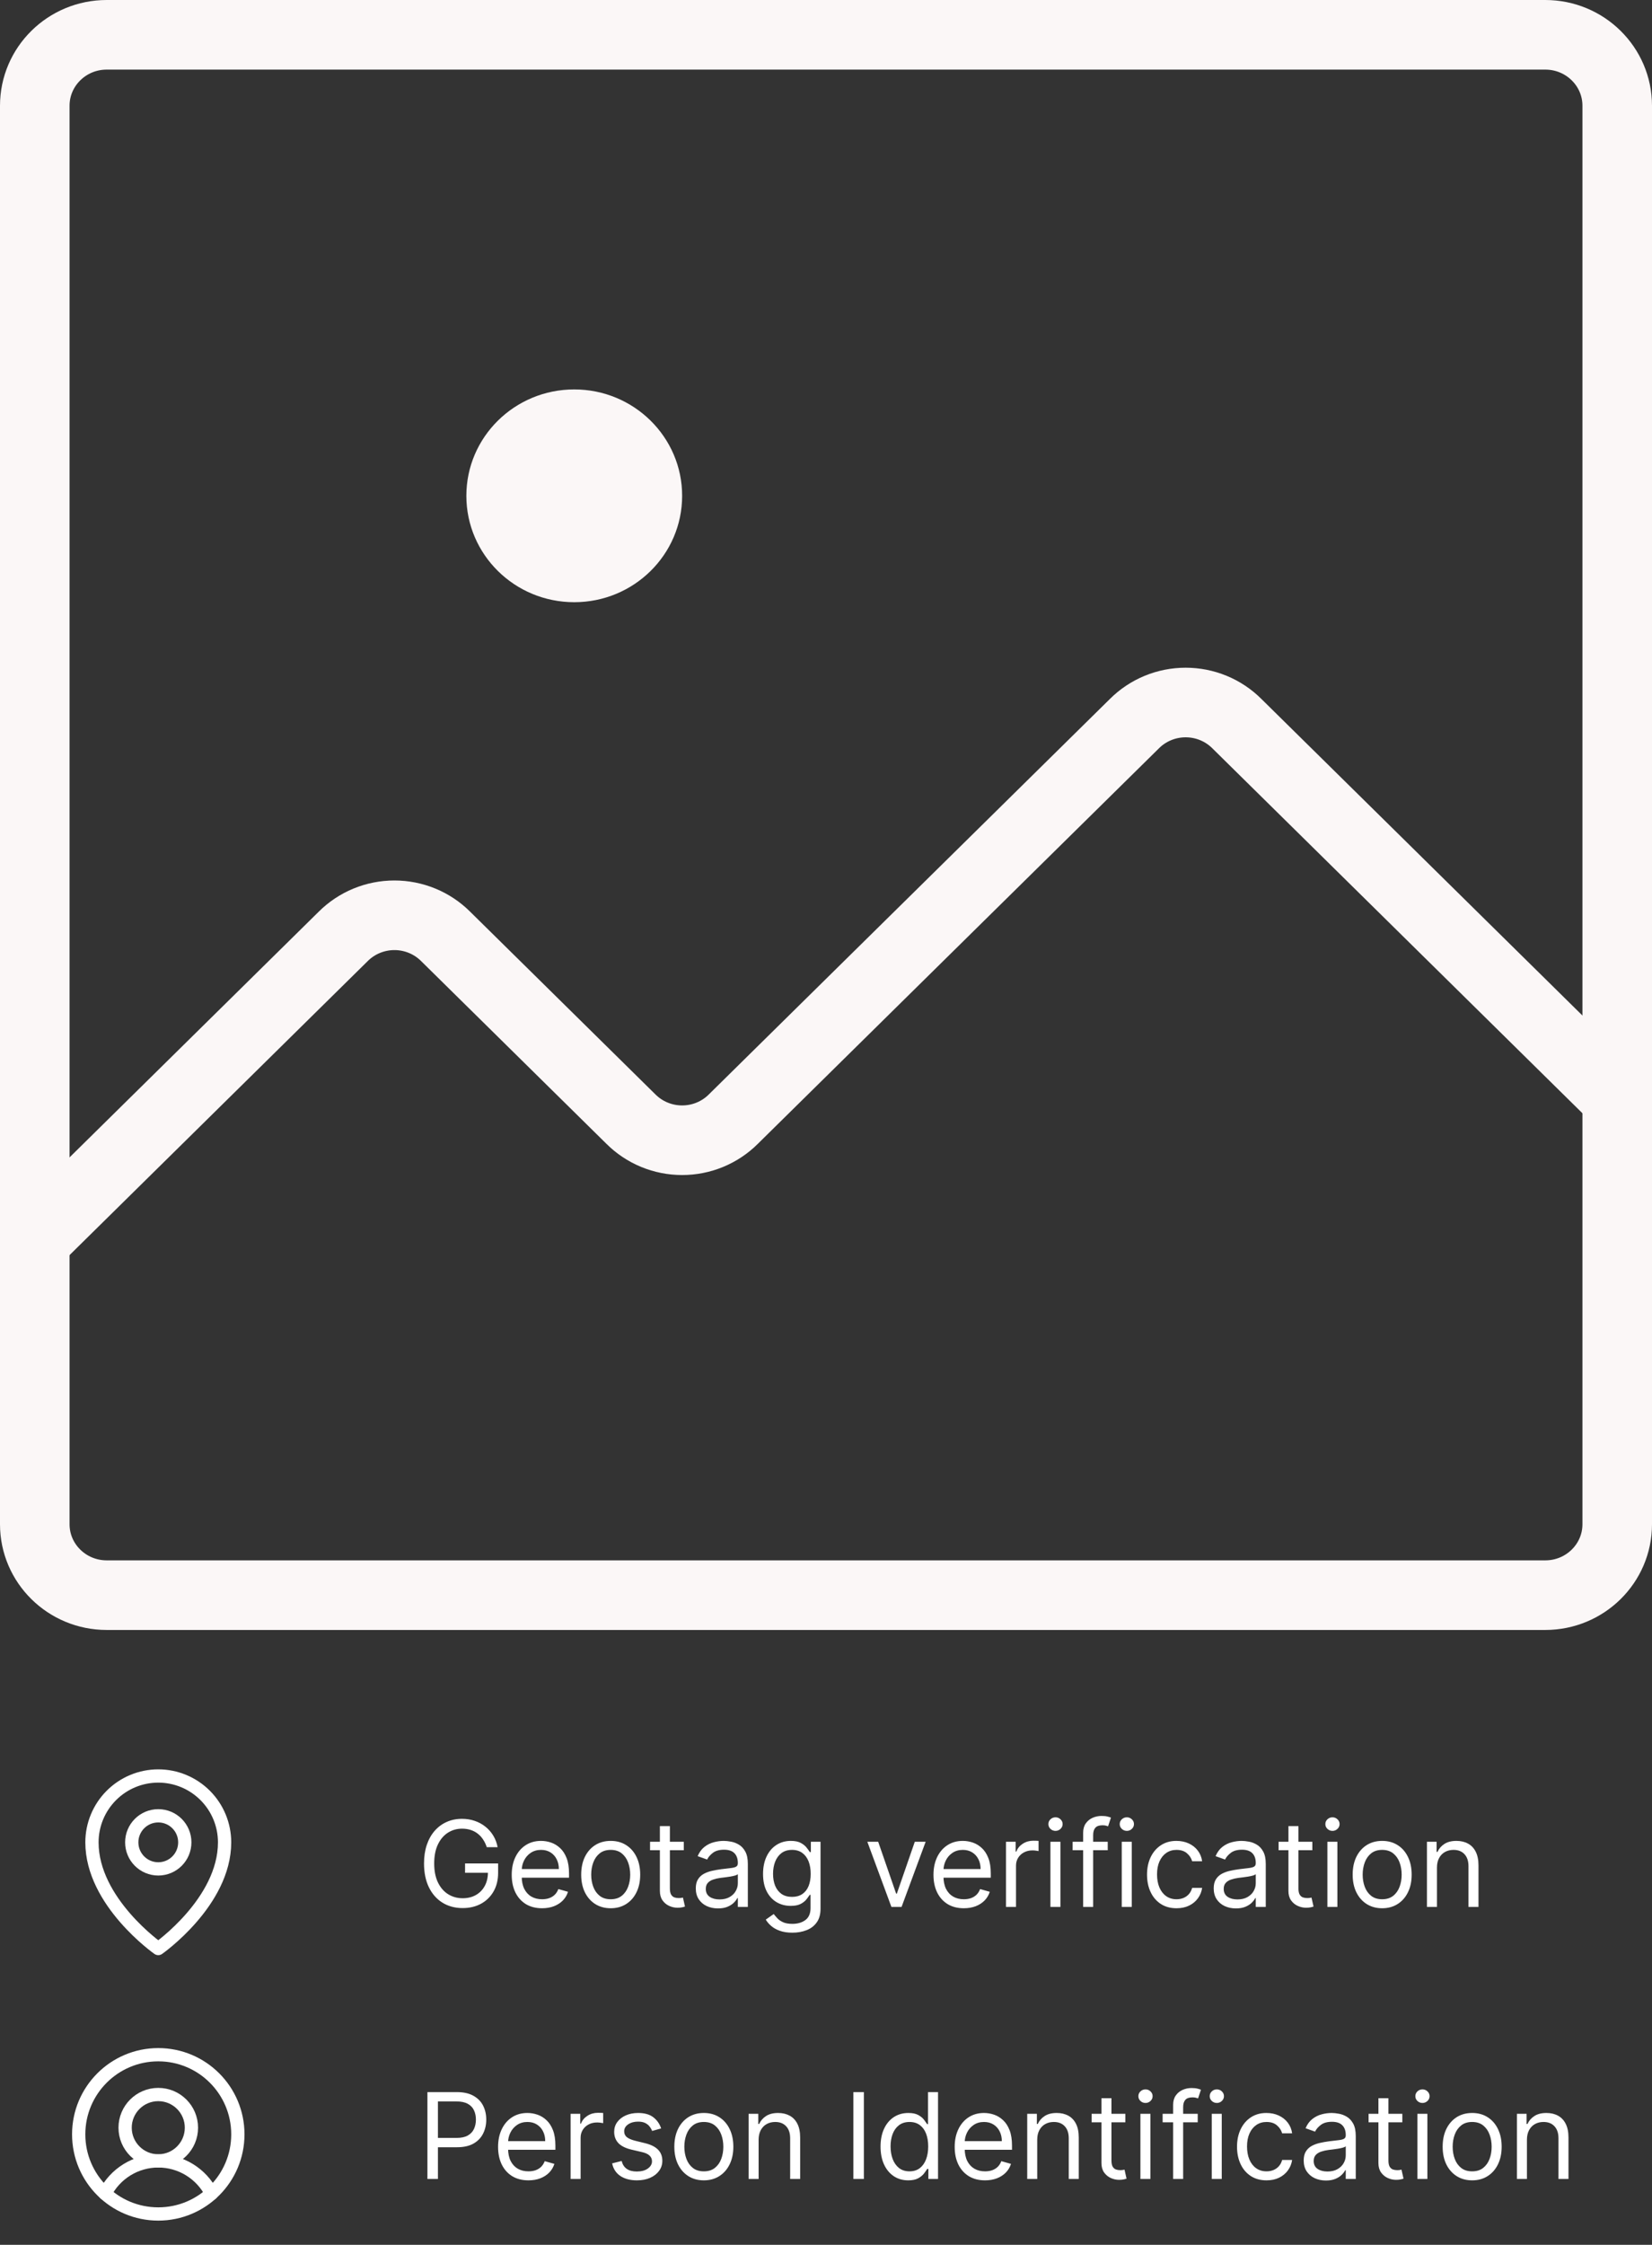 <svg width="285" height="387" viewBox="0 0 285 387" fill="none" xmlns="http://www.w3.org/2000/svg">
<rect x="0" y="0" width="285" height="387" fill="#333333" stroke="none"/>
<path d="M266.591 6H18.409C11.556 6 6 11.474 6 18.227V262.773C6 269.526 11.556 275 18.409 275H266.591C273.444 275 279 269.526 279 262.773V18.227C279 11.474 273.444 6 266.591 6Z" stroke="#FBF7F7" stroke-width="12" stroke-linecap="round" stroke-linejoin="round"/>
<path d="M279 189.409L213.387 124.757C212.232 123.602 210.856 122.685 209.338 122.058C207.82 121.432 206.191 121.11 204.545 121.11C202.9 121.11 201.271 121.432 199.753 122.058C198.235 122.685 196.859 123.602 195.704 124.757L126.523 192.924C125.369 194.08 123.992 194.997 122.474 195.623C120.957 196.25 119.327 196.572 117.682 196.572C116.036 196.572 114.407 196.25 112.889 195.623C111.371 194.997 109.995 194.08 108.84 192.924L76.887 161.439C75.732 160.284 74.356 159.366 72.838 158.74C71.32 158.114 69.691 157.791 68.046 157.791C66.4 157.791 64.771 158.114 63.253 158.74C61.735 159.366 60.359 160.284 59.204 161.439L6 213.864" stroke="#FBF7F7" stroke-width="12" stroke-linecap="round" stroke-linejoin="round"/>
<path d="M99.068 103.818C109.348 103.818 117.682 95.607 117.682 85.477C117.682 75.348 109.348 67.136 99.068 67.136C88.788 67.136 80.455 75.348 80.455 85.477C80.455 95.607 88.788 103.818 99.068 103.818Z" fill="#FBF7F7"/>
<path d="M27.305 322.191C29.832 322.191 31.881 320.142 31.881 317.614C31.881 315.087 29.832 313.038 27.305 313.038C24.778 313.038 22.729 315.087 22.729 317.614C22.729 320.142 24.778 322.191 27.305 322.191Z" stroke="white" stroke-width="2.288" stroke-linecap="round" stroke-linejoin="round"/>
<path d="M38.746 317.614C38.746 327.911 27.305 335.919 27.305 335.919C27.305 335.919 15.864 327.911 15.864 317.614C15.864 314.58 17.07 311.67 19.215 309.525C21.361 307.379 24.271 306.174 27.305 306.174C30.339 306.174 33.249 307.379 35.395 309.525C37.541 311.67 38.746 314.58 38.746 317.614V317.614Z" stroke="white" stroke-width="2.288" stroke-linecap="round" stroke-linejoin="round"/>
<path d="M83.975 318.445C83.815 317.953 83.603 317.511 83.339 317.121C83.081 316.726 82.771 316.39 82.411 316.112C82.055 315.834 81.65 315.622 81.197 315.476C80.743 315.33 80.246 315.256 79.705 315.256C78.817 315.256 78.011 315.486 77.284 315.944C76.558 316.402 75.98 317.077 75.551 317.97C75.122 318.862 74.907 319.956 74.907 321.253C74.907 322.55 75.124 323.644 75.558 324.537C75.992 325.429 76.58 326.104 77.321 326.562C78.062 327.021 78.895 327.25 79.822 327.25C80.68 327.25 81.436 327.067 82.089 326.701C82.747 326.331 83.259 325.809 83.624 325.136C83.995 324.459 84.18 323.661 84.18 322.745L84.736 322.862H80.231V321.253H85.935V322.862C85.935 324.095 85.672 325.168 85.146 326.08C84.624 326.991 83.902 327.698 82.981 328.2C82.064 328.698 81.011 328.946 79.822 328.946C78.496 328.946 77.331 328.634 76.326 328.01C75.327 327.386 74.547 326.499 73.986 325.348C73.43 324.198 73.152 322.833 73.152 321.253C73.152 320.068 73.311 319.003 73.628 318.057C73.95 317.107 74.403 316.297 74.988 315.629C75.573 314.962 76.265 314.45 77.065 314.094C77.864 313.738 78.744 313.56 79.705 313.56C80.495 313.56 81.231 313.679 81.913 313.918C82.601 314.152 83.213 314.486 83.749 314.92C84.29 315.349 84.741 315.863 85.102 316.463C85.463 317.058 85.711 317.718 85.848 318.445H83.975ZM93.517 328.976C92.435 328.976 91.501 328.737 90.716 328.259C89.936 327.776 89.334 327.103 88.91 326.24C88.491 325.373 88.281 324.364 88.281 323.213C88.281 322.062 88.491 321.048 88.91 320.171C89.334 319.288 89.924 318.601 90.68 318.109C91.44 317.611 92.328 317.363 93.342 317.363C93.927 317.363 94.504 317.46 95.075 317.655C95.645 317.85 96.164 318.167 96.632 318.606C97.1 319.04 97.473 319.615 97.751 320.332C98.029 321.048 98.168 321.931 98.168 322.979V323.71H89.51V322.218H96.413C96.413 321.585 96.286 321.019 96.033 320.522C95.784 320.024 95.428 319.632 94.965 319.344C94.507 319.057 93.966 318.913 93.342 318.913C92.654 318.913 92.059 319.084 91.557 319.425C91.06 319.761 90.677 320.2 90.409 320.741C90.141 321.282 90.007 321.862 90.007 322.482V323.476C90.007 324.325 90.153 325.044 90.446 325.634C90.743 326.219 91.155 326.665 91.681 326.972C92.208 327.274 92.82 327.425 93.517 327.425C93.971 327.425 94.38 327.362 94.746 327.235C95.116 327.103 95.436 326.908 95.704 326.65C95.972 326.387 96.179 326.06 96.325 325.67L97.993 326.138C97.817 326.704 97.522 327.201 97.108 327.63C96.693 328.054 96.181 328.386 95.572 328.625C94.963 328.859 94.278 328.976 93.517 328.976ZM105.357 328.976C104.343 328.976 103.453 328.734 102.688 328.252C101.927 327.769 101.332 327.094 100.903 326.226C100.479 325.358 100.267 324.344 100.267 323.184C100.267 322.014 100.479 320.992 100.903 320.12C101.332 319.247 101.927 318.569 102.688 318.087C103.453 317.604 104.343 317.363 105.357 317.363C106.371 317.363 107.258 317.604 108.019 318.087C108.784 318.569 109.379 319.247 109.803 320.12C110.232 320.992 110.447 322.014 110.447 323.184C110.447 324.344 110.232 325.358 109.803 326.226C109.379 327.094 108.784 327.769 108.019 328.252C107.258 328.734 106.371 328.976 105.357 328.976ZM105.357 327.425C106.127 327.425 106.761 327.228 107.258 326.833C107.755 326.438 108.123 325.919 108.362 325.275C108.601 324.632 108.721 323.934 108.721 323.184C108.721 322.433 108.601 321.733 108.362 321.085C108.123 320.436 107.755 319.912 107.258 319.513C106.761 319.113 106.127 318.913 105.357 318.913C104.586 318.913 103.953 319.113 103.455 319.513C102.958 319.912 102.59 320.436 102.351 321.085C102.112 321.733 101.993 322.433 101.993 323.184C101.993 323.934 102.112 324.632 102.351 325.275C102.59 325.919 102.958 326.438 103.455 326.833C103.953 327.228 104.586 327.425 105.357 327.425ZM117.966 317.509V318.971H112.145V317.509H117.966ZM113.842 314.818H115.567V325.524C115.567 326.011 115.638 326.377 115.779 326.621C115.926 326.86 116.111 327.021 116.335 327.103C116.564 327.181 116.806 327.22 117.059 327.22C117.249 327.22 117.405 327.211 117.527 327.191C117.649 327.167 117.747 327.147 117.82 327.133L118.171 328.683C118.054 328.727 117.89 328.771 117.681 328.815C117.471 328.863 117.206 328.888 116.884 328.888C116.396 328.888 115.918 328.783 115.45 328.573C114.987 328.364 114.602 328.044 114.295 327.615C113.993 327.186 113.842 326.645 113.842 325.992V314.818ZM123.868 329.005C123.156 329.005 122.51 328.871 121.93 328.603C121.35 328.33 120.889 327.937 120.548 327.425C120.206 326.908 120.036 326.284 120.036 325.553C120.036 324.91 120.162 324.388 120.416 323.988C120.669 323.583 121.008 323.267 121.432 323.037C121.857 322.808 122.325 322.638 122.836 322.526C123.353 322.409 123.872 322.316 124.394 322.248C125.077 322.16 125.63 322.094 126.054 322.05C126.483 322.001 126.795 321.921 126.99 321.809C127.19 321.697 127.29 321.502 127.29 321.224V321.165C127.29 320.444 127.093 319.883 126.698 319.483C126.308 319.084 125.715 318.884 124.921 318.884C124.097 318.884 123.451 319.064 122.983 319.425C122.515 319.786 122.186 320.171 121.995 320.58L120.357 319.995C120.65 319.313 121.04 318.781 121.527 318.401C122.02 318.016 122.556 317.748 123.136 317.597C123.721 317.441 124.297 317.363 124.862 317.363C125.223 317.363 125.637 317.406 126.105 317.494C126.578 317.577 127.034 317.75 127.473 318.013C127.917 318.277 128.285 318.674 128.577 319.205C128.87 319.737 129.016 320.449 129.016 321.341V328.742H127.29V327.22H127.202C127.085 327.464 126.89 327.725 126.617 328.003C126.344 328.281 125.981 328.517 125.528 328.712C125.074 328.907 124.521 329.005 123.868 329.005ZM124.131 327.454C124.813 327.454 125.389 327.32 125.857 327.052C126.33 326.784 126.686 326.438 126.924 326.014C127.168 325.59 127.29 325.144 127.29 324.676V323.096C127.217 323.184 127.056 323.264 126.807 323.337C126.564 323.406 126.281 323.466 125.959 323.52C125.642 323.569 125.333 323.613 125.03 323.652C124.733 323.686 124.492 323.715 124.306 323.739C123.858 323.798 123.439 323.893 123.049 324.025C122.663 324.151 122.351 324.344 122.112 324.602C121.878 324.856 121.761 325.202 121.761 325.641C121.761 326.24 121.983 326.694 122.427 327.001C122.875 327.303 123.443 327.454 124.131 327.454ZM136.7 333.188C135.866 333.188 135.15 333.081 134.55 332.866C133.95 332.656 133.451 332.378 133.051 332.032C132.656 331.691 132.341 331.325 132.107 330.935L133.482 329.97C133.638 330.175 133.836 330.409 134.075 330.672C134.314 330.94 134.64 331.172 135.055 331.367C135.474 331.567 136.022 331.667 136.7 331.667C137.607 331.667 138.355 331.447 138.945 331.009C139.535 330.57 139.83 329.882 139.83 328.946V326.665H139.684C139.557 326.869 139.376 327.123 139.142 327.425C138.913 327.723 138.582 327.988 138.148 328.222C137.719 328.451 137.139 328.566 136.407 328.566C135.501 328.566 134.686 328.351 133.965 327.922C133.248 327.493 132.68 326.869 132.261 326.05C131.847 325.231 131.639 324.237 131.639 323.067C131.639 321.916 131.842 320.914 132.246 320.061C132.651 319.203 133.214 318.54 133.936 318.072C134.657 317.599 135.491 317.363 136.437 317.363C137.168 317.363 137.748 317.484 138.177 317.728C138.611 317.967 138.943 318.24 139.172 318.547C139.406 318.85 139.586 319.098 139.713 319.293H139.888V317.509H141.556V329.063C141.556 330.029 141.336 330.814 140.898 331.418C140.464 332.027 139.879 332.474 139.142 332.756C138.411 333.044 137.597 333.188 136.7 333.188ZM136.641 327.016C137.334 327.016 137.919 326.857 138.397 326.54C138.874 326.223 139.238 325.768 139.486 325.173C139.735 324.578 139.859 323.866 139.859 323.037C139.859 322.228 139.737 321.514 139.494 320.895C139.25 320.276 138.889 319.79 138.411 319.439C137.933 319.088 137.343 318.913 136.641 318.913C135.91 318.913 135.301 319.098 134.813 319.469C134.331 319.839 133.967 320.337 133.724 320.961C133.485 321.585 133.365 322.277 133.365 323.037C133.365 323.817 133.487 324.507 133.731 325.107C133.98 325.702 134.345 326.17 134.828 326.511C135.315 326.847 135.92 327.016 136.641 327.016ZM159.692 317.509L155.538 328.742H153.783L149.629 317.509H151.501L154.602 326.46H154.719L157.82 317.509H159.692ZM166.277 328.976C165.195 328.976 164.261 328.737 163.476 328.259C162.696 327.776 162.094 327.103 161.67 326.24C161.251 325.373 161.041 324.364 161.041 323.213C161.041 322.062 161.251 321.048 161.67 320.171C162.094 319.288 162.684 318.601 163.44 318.109C164.2 317.611 165.088 317.363 166.102 317.363C166.687 317.363 167.264 317.46 167.835 317.655C168.405 317.85 168.924 318.167 169.392 318.606C169.86 319.04 170.233 319.615 170.511 320.332C170.789 321.048 170.928 321.931 170.928 322.979V323.71H162.27V322.218H169.173C169.173 321.585 169.046 321.019 168.793 320.522C168.544 320.024 168.188 319.632 167.725 319.344C167.267 319.057 166.726 318.913 166.102 318.913C165.414 318.913 164.819 319.084 164.317 319.425C163.82 319.761 163.437 320.2 163.169 320.741C162.901 321.282 162.767 321.862 162.767 322.482V323.476C162.767 324.325 162.913 325.044 163.206 325.634C163.503 326.219 163.915 326.665 164.442 326.972C164.968 327.274 165.58 327.425 166.277 327.425C166.731 327.425 167.14 327.362 167.506 327.235C167.876 327.103 168.196 326.908 168.464 326.65C168.732 326.387 168.939 326.06 169.085 325.67L170.753 326.138C170.577 326.704 170.282 327.201 169.868 327.63C169.453 328.054 168.941 328.386 168.332 328.625C167.723 328.859 167.038 328.976 166.277 328.976ZM173.553 328.742V317.509H175.221V319.205H175.338C175.543 318.65 175.913 318.199 176.449 317.853C176.986 317.506 177.59 317.333 178.263 317.333C178.39 317.333 178.548 317.336 178.738 317.341C178.928 317.346 179.072 317.353 179.17 317.363V319.118C179.111 319.103 178.977 319.081 178.768 319.052C178.563 319.018 178.346 319.001 178.117 319.001C177.571 319.001 177.083 319.115 176.654 319.344C176.23 319.569 175.894 319.881 175.645 320.28C175.401 320.675 175.279 321.126 175.279 321.633V328.742H173.553ZM181.216 328.742V317.509H182.941V328.742H181.216ZM182.093 315.637C181.757 315.637 181.467 315.522 181.223 315.293C180.984 315.064 180.865 314.788 180.865 314.467C180.865 314.145 180.984 313.869 181.223 313.64C181.467 313.411 181.757 313.297 182.093 313.297C182.43 313.297 182.717 313.411 182.956 313.64C183.2 313.869 183.322 314.145 183.322 314.467C183.322 314.788 183.2 315.064 182.956 315.293C182.717 315.522 182.43 315.637 182.093 315.637ZM191.105 317.509V318.971H185.049V317.509H191.105ZM186.863 328.742V315.959C186.863 315.315 187.014 314.779 187.316 314.35C187.619 313.921 188.011 313.599 188.494 313.384C188.976 313.17 189.486 313.063 190.022 313.063C190.446 313.063 190.793 313.097 191.061 313.165C191.329 313.233 191.529 313.297 191.66 313.355L191.163 314.847C191.075 314.818 190.953 314.781 190.797 314.737C190.646 314.693 190.446 314.671 190.198 314.671C189.627 314.671 189.215 314.815 188.962 315.103C188.713 315.391 188.589 315.812 188.589 316.368V328.742H186.863ZM193.523 328.742V317.509H195.249V328.742H193.523ZM194.401 315.637C194.064 315.637 193.774 315.522 193.531 315.293C193.292 315.064 193.172 314.788 193.172 314.467C193.172 314.145 193.292 313.869 193.531 313.64C193.774 313.411 194.064 313.297 194.401 313.297C194.737 313.297 195.025 313.411 195.264 313.64C195.508 313.869 195.629 314.145 195.629 314.467C195.629 314.788 195.508 315.064 195.264 315.293C195.025 315.522 194.737 315.637 194.401 315.637ZM202.973 328.976C201.92 328.976 201.014 328.727 200.253 328.23C199.492 327.732 198.907 327.047 198.498 326.175C198.088 325.302 197.884 324.305 197.884 323.184C197.884 322.043 198.093 321.036 198.513 320.163C198.937 319.286 199.527 318.601 200.282 318.109C201.043 317.611 201.93 317.363 202.944 317.363C203.734 317.363 204.446 317.509 205.08 317.801C205.713 318.094 206.233 318.503 206.637 319.03C207.042 319.556 207.293 320.171 207.39 320.873H205.665C205.533 320.361 205.24 319.907 204.787 319.513C204.338 319.113 203.734 318.913 202.973 318.913C202.301 318.913 201.711 319.088 201.204 319.439C200.702 319.786 200.309 320.276 200.026 320.909C199.748 321.538 199.609 322.277 199.609 323.125C199.609 323.993 199.746 324.749 200.019 325.392C200.297 326.036 200.687 326.535 201.189 326.891C201.696 327.247 202.291 327.425 202.973 327.425C203.422 327.425 203.829 327.347 204.195 327.191C204.56 327.035 204.87 326.811 205.123 326.518C205.377 326.226 205.557 325.875 205.665 325.465H207.39C207.293 326.128 207.052 326.726 206.666 327.257C206.286 327.784 205.782 328.203 205.153 328.515C204.529 328.822 203.802 328.976 202.973 328.976ZM213.219 329.005C212.507 329.005 211.861 328.871 211.281 328.603C210.701 328.33 210.24 327.937 209.899 327.425C209.557 326.908 209.387 326.284 209.387 325.553C209.387 324.91 209.514 324.388 209.767 323.988C210.021 323.583 210.359 323.267 210.784 323.037C211.208 322.808 211.676 322.638 212.188 322.526C212.704 322.409 213.224 322.316 213.745 322.248C214.428 322.16 214.981 322.094 215.405 322.05C215.834 322.001 216.146 321.921 216.341 321.809C216.541 321.697 216.641 321.502 216.641 321.224V321.165C216.641 320.444 216.444 319.883 216.049 319.483C215.659 319.084 215.067 318.884 214.272 318.884C213.448 318.884 212.802 319.064 212.334 319.425C211.866 319.786 211.537 320.171 211.347 320.58L209.709 319.995C210.001 319.313 210.391 318.781 210.879 318.401C211.371 318.016 211.907 317.748 212.488 317.597C213.073 317.441 213.648 317.363 214.213 317.363C214.574 317.363 214.989 317.406 215.457 317.494C215.93 317.577 216.385 317.75 216.824 318.013C217.268 318.277 217.636 318.674 217.928 319.205C218.221 319.737 218.367 320.449 218.367 321.341V328.742H216.641V327.22H216.554C216.437 327.464 216.242 327.725 215.969 328.003C215.695 328.281 215.332 328.517 214.879 328.712C214.425 328.907 213.872 329.005 213.219 329.005ZM213.482 327.454C214.165 327.454 214.74 327.32 215.208 327.052C215.681 326.784 216.037 326.438 216.276 326.014C216.519 325.59 216.641 325.144 216.641 324.676V323.096C216.568 323.184 216.407 323.264 216.159 323.337C215.915 323.406 215.632 323.466 215.31 323.52C214.993 323.569 214.684 323.613 214.382 323.652C214.084 323.686 213.843 323.715 213.658 323.739C213.209 323.798 212.79 323.893 212.4 324.025C212.015 324.151 211.703 324.344 211.464 324.602C211.23 324.856 211.113 325.202 211.113 325.641C211.113 326.24 211.335 326.694 211.778 327.001C212.227 327.303 212.795 327.454 213.482 327.454ZM226.402 317.509V318.971H220.581V317.509H226.402ZM222.278 314.818H224.004V325.524C224.004 326.011 224.074 326.377 224.216 326.621C224.362 326.86 224.547 327.021 224.771 327.103C225.001 327.181 225.242 327.22 225.495 327.22C225.686 327.22 225.842 327.211 225.963 327.191C226.085 327.167 226.183 327.147 226.256 327.133L226.607 328.683C226.49 328.727 226.327 328.771 226.117 328.815C225.907 328.863 225.642 328.888 225.32 328.888C224.832 328.888 224.355 328.783 223.887 328.573C223.423 328.364 223.038 328.044 222.731 327.615C222.429 327.186 222.278 326.645 222.278 325.992V314.818ZM228.998 328.742V317.509H230.724V328.742H228.998ZM229.876 315.637C229.539 315.637 229.249 315.522 229.006 315.293C228.767 315.064 228.647 314.788 228.647 314.467C228.647 314.145 228.767 313.869 229.006 313.64C229.249 313.411 229.539 313.297 229.876 313.297C230.212 313.297 230.5 313.411 230.739 313.64C230.983 313.869 231.104 314.145 231.104 314.467C231.104 314.788 230.983 315.064 230.739 315.293C230.5 315.522 230.212 315.637 229.876 315.637ZM238.448 328.976C237.434 328.976 236.545 328.734 235.779 328.252C235.019 327.769 234.424 327.094 233.995 326.226C233.571 325.358 233.359 324.344 233.359 323.184C233.359 322.014 233.571 320.992 233.995 320.12C234.424 319.247 235.019 318.569 235.779 318.087C236.545 317.604 237.434 317.363 238.448 317.363C239.463 317.363 240.35 317.604 241.11 318.087C241.876 318.569 242.471 319.247 242.895 320.12C243.324 320.992 243.538 322.014 243.538 323.184C243.538 324.344 243.324 325.358 242.895 326.226C242.471 327.094 241.876 327.769 241.11 328.252C240.35 328.734 239.463 328.976 238.448 328.976ZM238.448 327.425C239.219 327.425 239.853 327.228 240.35 326.833C240.847 326.438 241.215 325.919 241.454 325.275C241.693 324.632 241.812 323.934 241.812 323.184C241.812 322.433 241.693 321.733 241.454 321.085C241.215 320.436 240.847 319.912 240.35 319.513C239.853 319.113 239.219 318.913 238.448 318.913C237.678 318.913 237.044 319.113 236.547 319.513C236.05 319.912 235.682 320.436 235.443 321.085C235.204 321.733 235.085 322.433 235.085 323.184C235.085 323.934 235.204 324.632 235.443 325.275C235.682 325.919 236.05 326.438 236.547 326.833C237.044 327.228 237.678 327.425 238.448 327.425ZM247.899 321.984V328.742H246.173V317.509H247.84V319.264H247.986C248.25 318.694 248.649 318.235 249.186 317.889C249.722 317.538 250.414 317.363 251.263 317.363C252.023 317.363 252.689 317.519 253.259 317.831C253.829 318.138 254.273 318.606 254.59 319.235C254.907 319.859 255.065 320.649 255.065 321.604V328.742H253.339V321.721C253.339 320.839 253.11 320.151 252.652 319.659C252.194 319.162 251.565 318.913 250.765 318.913C250.214 318.913 249.722 319.032 249.288 319.271C248.859 319.51 248.52 319.859 248.272 320.317C248.023 320.775 247.899 321.331 247.899 321.984Z" fill="white"/>
<path d="M73.737 375.648V360.671H78.798C79.973 360.671 80.933 360.884 81.679 361.308C82.43 361.727 82.986 362.295 83.347 363.012C83.707 363.728 83.888 364.528 83.888 365.41C83.888 366.293 83.707 367.095 83.347 367.816C82.991 368.538 82.44 369.113 81.694 369.542C80.948 369.966 79.992 370.178 78.827 370.178H75.2V368.569H78.769C79.573 368.569 80.219 368.43 80.707 368.153C81.194 367.875 81.548 367.499 81.767 367.026C81.991 366.549 82.103 366.01 82.103 365.41C82.103 364.811 81.991 364.274 81.767 363.801C81.548 363.328 81.192 362.958 80.699 362.69C80.207 362.417 79.554 362.28 78.74 362.28H75.551V375.648H73.737ZM91.164 375.882C90.082 375.882 89.148 375.643 88.363 375.166C87.583 374.683 86.981 374.01 86.557 373.147C86.138 372.279 85.928 371.27 85.928 370.12C85.928 368.969 86.138 367.955 86.557 367.078C86.981 366.195 87.571 365.508 88.327 365.015C89.087 364.518 89.975 364.269 90.989 364.269C91.574 364.269 92.151 364.367 92.722 364.562C93.292 364.757 93.811 365.074 94.279 365.513C94.748 365.946 95.121 366.522 95.398 367.238C95.676 367.955 95.815 368.838 95.815 369.886V370.617H87.157V369.125H94.06C94.06 368.491 93.933 367.926 93.68 367.429C93.431 366.931 93.075 366.539 92.612 366.251C92.154 365.964 91.613 365.82 90.989 365.82C90.301 365.82 89.706 365.99 89.204 366.332C88.707 366.668 88.324 367.107 88.056 367.648C87.788 368.189 87.654 368.769 87.654 369.388V370.383C87.654 371.231 87.8 371.95 88.093 372.54C88.39 373.125 88.802 373.571 89.329 373.879C89.855 374.181 90.467 374.332 91.164 374.332C91.618 374.332 92.027 374.269 92.393 374.142C92.763 374.01 93.083 373.815 93.351 373.557C93.619 373.294 93.826 372.967 93.972 372.577L95.64 373.045C95.464 373.61 95.169 374.108 94.755 374.537C94.34 374.961 93.829 375.292 93.219 375.531C92.61 375.765 91.925 375.882 91.164 375.882ZM98.441 375.648V364.416H100.108V366.112H100.225C100.43 365.556 100.8 365.106 101.336 364.759C101.873 364.413 102.477 364.24 103.15 364.24C103.277 364.24 103.435 364.243 103.625 364.247C103.816 364.252 103.959 364.26 104.057 364.269V366.024C103.998 366.01 103.864 365.988 103.655 365.959C103.45 365.925 103.233 365.907 103.004 365.907C102.458 365.907 101.97 366.022 101.541 366.251C101.117 366.475 100.781 366.787 100.532 367.187C100.288 367.582 100.166 368.033 100.166 368.54V375.648H98.441ZM114.059 366.931L112.509 367.37C112.411 367.112 112.267 366.861 112.077 366.617C111.892 366.368 111.639 366.163 111.317 366.003C110.995 365.842 110.583 365.761 110.081 365.761C109.393 365.761 108.821 365.92 108.362 366.237C107.909 366.549 107.682 366.946 107.682 367.429C107.682 367.858 107.838 368.196 108.15 368.445C108.462 368.694 108.95 368.901 109.613 369.067L111.28 369.476C112.285 369.72 113.033 370.093 113.525 370.595C114.018 371.092 114.264 371.733 114.264 372.518C114.264 373.162 114.079 373.737 113.708 374.244C113.342 374.751 112.831 375.151 112.172 375.444C111.514 375.736 110.749 375.882 109.876 375.882C108.73 375.882 107.782 375.634 107.031 375.136C106.281 374.639 105.805 373.913 105.605 372.957L107.243 372.548C107.399 373.152 107.694 373.606 108.128 373.908C108.567 374.21 109.14 374.361 109.847 374.361C110.651 374.361 111.29 374.191 111.763 373.849C112.241 373.503 112.48 373.089 112.48 372.606C112.48 372.216 112.343 371.889 112.07 371.626C111.797 371.358 111.378 371.158 110.812 371.027L108.94 370.588C107.911 370.344 107.156 369.966 106.673 369.454C106.195 368.937 105.956 368.292 105.956 367.516C105.956 366.883 106.134 366.322 106.49 365.834C106.851 365.347 107.341 364.964 107.96 364.686C108.584 364.408 109.291 364.269 110.081 364.269C111.192 364.269 112.065 364.513 112.699 365.001C113.338 365.488 113.791 366.132 114.059 366.931ZM121.425 375.882C120.411 375.882 119.521 375.641 118.756 375.158C117.995 374.676 117.401 374 116.971 373.133C116.547 372.265 116.335 371.251 116.335 370.09C116.335 368.92 116.547 367.899 116.971 367.026C117.401 366.154 117.995 365.476 118.756 364.993C119.521 364.511 120.411 364.269 121.425 364.269C122.439 364.269 123.326 364.511 124.087 364.993C124.852 365.476 125.447 366.154 125.871 367.026C126.3 367.899 126.515 368.92 126.515 370.09C126.515 371.251 126.3 372.265 125.871 373.133C125.447 374 124.852 374.676 124.087 375.158C123.326 375.641 122.439 375.882 121.425 375.882ZM121.425 374.332C122.195 374.332 122.829 374.135 123.326 373.74C123.824 373.345 124.192 372.826 124.431 372.182C124.67 371.538 124.789 370.841 124.789 370.09C124.789 369.34 124.67 368.64 124.431 367.992C124.192 367.343 123.824 366.819 123.326 366.419C122.829 366.02 122.195 365.82 121.425 365.82C120.655 365.82 120.021 366.02 119.524 366.419C119.026 366.819 118.658 367.343 118.419 367.992C118.181 368.64 118.061 369.34 118.061 370.09C118.061 370.841 118.181 371.538 118.419 372.182C118.658 372.826 119.026 373.345 119.524 373.74C120.021 374.135 120.655 374.332 121.425 374.332ZM130.875 368.891V375.648H129.149V364.416H130.817V366.171H130.963C131.226 365.6 131.626 365.142 132.162 364.796C132.699 364.445 133.391 364.269 134.239 364.269C135 364.269 135.665 364.425 136.236 364.737C136.806 365.045 137.25 365.513 137.567 366.142C137.883 366.766 138.042 367.555 138.042 368.511V375.648H136.316V368.628C136.316 367.745 136.087 367.058 135.629 366.566C135.17 366.068 134.541 365.82 133.742 365.82C133.191 365.82 132.699 365.939 132.265 366.178C131.836 366.417 131.497 366.766 131.248 367.224C131 367.682 130.875 368.238 130.875 368.891ZM149.035 360.671V375.648H147.221V360.671H149.035ZM156.679 375.882C155.743 375.882 154.916 375.646 154.2 375.173C153.483 374.695 152.922 374.022 152.518 373.155C152.113 372.282 151.911 371.251 151.911 370.061C151.911 368.881 152.113 367.858 152.518 366.99C152.922 366.122 153.486 365.452 154.207 364.979C154.929 364.506 155.762 364.269 156.708 364.269C157.439 364.269 158.017 364.391 158.441 364.635C158.87 364.874 159.197 365.147 159.421 365.454C159.65 365.756 159.828 366.005 159.955 366.2H160.101V360.671H161.827V375.648H160.16V373.922H159.955C159.828 374.127 159.648 374.386 159.414 374.698C159.18 375.005 158.846 375.28 158.412 375.524C157.978 375.763 157.4 375.882 156.679 375.882ZM156.913 374.332C157.605 374.332 158.19 374.152 158.668 373.791C159.146 373.425 159.509 372.921 159.758 372.277C160.006 371.629 160.131 370.88 160.131 370.032C160.131 369.193 160.009 368.46 159.765 367.831C159.521 367.197 159.16 366.705 158.683 366.354C158.205 365.998 157.615 365.82 156.913 365.82C156.182 365.82 155.572 366.007 155.085 366.383C154.602 366.753 154.239 367.258 153.995 367.897C153.756 368.53 153.637 369.242 153.637 370.032C153.637 370.832 153.759 371.558 154.002 372.211C154.251 372.86 154.617 373.376 155.099 373.762C155.587 374.142 156.191 374.332 156.913 374.332ZM169.937 375.882C168.855 375.882 167.921 375.643 167.136 375.166C166.356 374.683 165.754 374.01 165.33 373.147C164.911 372.279 164.701 371.27 164.701 370.12C164.701 368.969 164.911 367.955 165.33 367.078C165.754 366.195 166.344 365.508 167.1 365.015C167.86 364.518 168.748 364.269 169.762 364.269C170.347 364.269 170.924 364.367 171.495 364.562C172.065 364.757 172.585 365.074 173.053 365.513C173.521 365.946 173.894 366.522 174.171 367.238C174.449 367.955 174.588 368.838 174.588 369.886V370.617H165.93V369.125H172.833C172.833 368.491 172.706 367.926 172.453 367.429C172.204 366.931 171.848 366.539 171.385 366.251C170.927 365.964 170.386 365.82 169.762 365.82C169.074 365.82 168.48 365.99 167.977 366.332C167.48 366.668 167.097 367.107 166.829 367.648C166.561 368.189 166.427 368.769 166.427 369.388V370.383C166.427 371.231 166.573 371.95 166.866 372.54C167.163 373.125 167.575 373.571 168.102 373.879C168.628 374.181 169.24 374.332 169.937 374.332C170.391 374.332 170.8 374.269 171.166 374.142C171.536 374.01 171.856 373.815 172.124 373.557C172.392 373.294 172.599 372.967 172.745 372.577L174.413 373.045C174.237 373.61 173.942 374.108 173.528 374.537C173.113 374.961 172.602 375.292 171.992 375.531C171.383 375.765 170.698 375.882 169.937 375.882ZM178.939 368.891V375.648H177.214V364.416H178.881V366.171H179.027C179.29 365.6 179.69 365.142 180.227 364.796C180.763 364.445 181.455 364.269 182.303 364.269C183.064 364.269 183.729 364.425 184.3 364.737C184.87 365.045 185.314 365.513 185.631 366.142C185.948 366.766 186.106 367.555 186.106 368.511V375.648H184.38V368.628C184.38 367.745 184.151 367.058 183.693 366.566C183.235 366.068 182.606 365.82 181.806 365.82C181.255 365.82 180.763 365.939 180.329 366.178C179.9 366.417 179.561 366.766 179.312 367.224C179.064 367.682 178.939 368.238 178.939 368.891ZM194.145 364.416V365.878H188.324V364.416H194.145ZM190.02 361.724H191.746V372.431C191.746 372.918 191.817 373.284 191.958 373.528C192.105 373.766 192.29 373.927 192.514 374.01C192.743 374.088 192.985 374.127 193.238 374.127C193.428 374.127 193.584 374.117 193.706 374.098C193.828 374.074 193.925 374.054 193.999 374.039L194.35 375.59C194.233 375.634 194.069 375.678 193.86 375.721C193.65 375.77 193.384 375.795 193.063 375.795C192.575 375.795 192.097 375.69 191.629 375.48C191.166 375.27 190.781 374.951 190.474 374.522C190.172 374.093 190.02 373.552 190.02 372.899V361.724ZM196.741 375.648V364.416H198.467V375.648H196.741ZM197.619 362.544C197.282 362.544 196.992 362.429 196.748 362.2C196.509 361.971 196.39 361.695 196.39 361.373C196.39 361.052 196.509 360.776 196.748 360.547C196.992 360.318 197.282 360.203 197.619 360.203C197.955 360.203 198.243 360.318 198.481 360.547C198.725 360.776 198.847 361.052 198.847 361.373C198.847 361.695 198.725 361.971 198.481 362.2C198.243 362.429 197.955 362.544 197.619 362.544ZM206.63 364.416V365.878H200.575V364.416H206.63ZM202.388 375.648V362.865C202.388 362.222 202.54 361.685 202.842 361.256C203.144 360.827 203.537 360.506 204.019 360.291C204.502 360.077 205.011 359.969 205.548 359.969C205.972 359.969 206.318 360.004 206.586 360.072C206.854 360.14 207.054 360.203 207.186 360.262L206.688 361.754C206.601 361.724 206.479 361.688 206.323 361.644C206.172 361.6 205.972 361.578 205.723 361.578C205.153 361.578 204.741 361.722 204.487 362.01C204.239 362.297 204.114 362.719 204.114 363.275V375.648H202.388ZM209.049 375.648V364.416H210.774V375.648H209.049ZM209.926 362.544C209.59 362.544 209.3 362.429 209.056 362.2C208.817 361.971 208.698 361.695 208.698 361.373C208.698 361.052 208.817 360.776 209.056 360.547C209.3 360.318 209.59 360.203 209.926 360.203C210.263 360.203 210.55 360.318 210.789 360.547C211.033 360.776 211.155 361.052 211.155 361.373C211.155 361.695 211.033 361.971 210.789 362.2C210.55 362.429 210.263 362.544 209.926 362.544ZM218.499 375.882C217.446 375.882 216.539 375.634 215.778 375.136C215.018 374.639 214.433 373.954 214.023 373.081C213.614 372.209 213.409 371.212 213.409 370.09C213.409 368.95 213.619 367.943 214.038 367.07C214.462 366.193 215.052 365.508 215.808 365.015C216.568 364.518 217.455 364.269 218.47 364.269C219.259 364.269 219.971 364.416 220.605 364.708C221.239 365.001 221.758 365.41 222.163 365.937C222.567 366.463 222.818 367.078 222.916 367.78H221.19C221.058 367.268 220.766 366.814 220.312 366.419C219.864 366.02 219.259 365.82 218.499 365.82C217.826 365.82 217.236 365.995 216.729 366.346C216.227 366.692 215.834 367.182 215.552 367.816C215.274 368.445 215.135 369.184 215.135 370.032C215.135 370.9 215.271 371.655 215.544 372.299C215.822 372.943 216.212 373.442 216.714 373.798C217.221 374.154 217.816 374.332 218.499 374.332C218.947 374.332 219.354 374.254 219.72 374.098C220.086 373.942 220.395 373.718 220.649 373.425C220.902 373.133 221.083 372.782 221.19 372.372H222.916C222.818 373.035 222.577 373.632 222.192 374.164C221.812 374.69 221.307 375.11 220.678 375.422C220.054 375.729 219.328 375.882 218.499 375.882ZM228.744 375.912C228.032 375.912 227.386 375.778 226.806 375.509C226.226 375.236 225.765 374.844 225.424 374.332C225.083 373.815 224.912 373.191 224.912 372.46C224.912 371.816 225.039 371.295 225.292 370.895C225.546 370.49 225.885 370.173 226.309 369.944C226.733 369.715 227.201 369.544 227.713 369.432C228.23 369.315 228.749 369.223 229.271 369.154C229.953 369.067 230.507 369.001 230.931 368.957C231.36 368.908 231.672 368.828 231.867 368.716C232.067 368.604 232.167 368.409 232.167 368.131V368.072C232.167 367.351 231.969 366.79 231.574 366.39C231.184 365.99 230.592 365.79 229.797 365.79C228.973 365.79 228.327 365.971 227.859 366.332C227.391 366.692 227.062 367.078 226.872 367.487L225.234 366.902C225.527 366.22 225.917 365.688 226.404 365.308C226.896 364.923 227.433 364.655 228.013 364.503C228.598 364.347 229.173 364.269 229.739 364.269C230.1 364.269 230.514 364.313 230.982 364.401C231.455 364.484 231.911 364.657 232.349 364.92C232.793 365.184 233.161 365.581 233.454 366.112C233.746 366.644 233.893 367.355 233.893 368.248V375.648H232.167V374.127H232.079C231.962 374.371 231.767 374.632 231.494 374.91C231.221 375.188 230.858 375.424 230.404 375.619C229.951 375.814 229.397 375.912 228.744 375.912ZM229.007 374.361C229.69 374.361 230.265 374.227 230.733 373.959C231.206 373.691 231.562 373.345 231.801 372.921C232.045 372.496 232.167 372.05 232.167 371.582V370.003C232.094 370.09 231.933 370.171 231.684 370.244C231.44 370.312 231.157 370.373 230.836 370.427C230.519 370.476 230.209 370.52 229.907 370.559C229.61 370.593 229.368 370.622 229.183 370.646C228.734 370.705 228.315 370.8 227.925 370.931C227.54 371.058 227.228 371.251 226.989 371.509C226.755 371.763 226.638 372.109 226.638 372.548C226.638 373.147 226.86 373.601 227.304 373.908C227.752 374.21 228.32 374.361 229.007 374.361ZM241.928 364.416V365.878H236.106V364.416H241.928ZM237.803 361.724H239.529V372.431C239.529 372.918 239.6 373.284 239.741 373.528C239.887 373.766 240.073 373.927 240.297 374.01C240.526 374.088 240.767 374.127 241.021 374.127C241.211 374.127 241.367 374.117 241.489 374.098C241.611 374.074 241.708 374.054 241.781 374.039L242.132 375.59C242.015 375.634 241.852 375.678 241.642 375.721C241.433 375.77 241.167 375.795 240.845 375.795C240.358 375.795 239.88 375.69 239.412 375.48C238.949 375.27 238.564 374.951 238.256 374.522C237.954 374.093 237.803 373.552 237.803 372.899V361.724ZM244.524 375.648V364.416H246.25V375.648H244.524ZM245.401 362.544C245.065 362.544 244.775 362.429 244.531 362.2C244.292 361.971 244.173 361.695 244.173 361.373C244.173 361.052 244.292 360.776 244.531 360.547C244.775 360.318 245.065 360.203 245.401 360.203C245.738 360.203 246.025 360.318 246.264 360.547C246.508 360.776 246.63 361.052 246.63 361.373C246.63 361.695 246.508 361.971 246.264 362.2C246.025 362.429 245.738 362.544 245.401 362.544ZM253.974 375.882C252.96 375.882 252.07 375.641 251.305 375.158C250.544 374.676 249.949 374 249.52 373.133C249.096 372.265 248.884 371.251 248.884 370.09C248.884 368.92 249.096 367.899 249.52 367.026C249.949 366.154 250.544 365.476 251.305 364.993C252.07 364.511 252.96 364.269 253.974 364.269C254.988 364.269 255.875 364.511 256.636 364.993C257.401 365.476 257.996 366.154 258.42 367.026C258.849 367.899 259.064 368.92 259.064 370.09C259.064 371.251 258.849 372.265 258.42 373.133C257.996 374 257.401 374.676 256.636 375.158C255.875 375.641 254.988 375.882 253.974 375.882ZM253.974 374.332C254.744 374.332 255.378 374.135 255.875 373.74C256.372 373.345 256.741 372.826 256.979 372.182C257.218 371.538 257.338 370.841 257.338 370.09C257.338 369.34 257.218 368.64 256.979 367.992C256.741 367.343 256.372 366.819 255.875 366.419C255.378 366.02 254.744 365.82 253.974 365.82C253.204 365.82 252.57 366.02 252.072 366.419C251.575 366.819 251.207 367.343 250.968 367.992C250.729 368.64 250.61 369.34 250.61 370.09C250.61 370.841 250.729 371.538 250.968 372.182C251.207 372.826 251.575 373.345 252.072 373.74C252.57 374.135 253.204 374.332 253.974 374.332ZM263.424 368.891V375.648H261.698V364.416H263.365V366.171H263.512C263.775 365.6 264.175 365.142 264.711 364.796C265.247 364.445 265.94 364.269 266.788 364.269C267.548 364.269 268.214 364.425 268.784 364.737C269.355 365.045 269.798 365.513 270.115 366.142C270.432 366.766 270.591 367.555 270.591 368.511V375.648H268.865V368.628C268.865 367.745 268.636 367.058 268.177 366.566C267.719 366.068 267.09 365.82 266.291 365.82C265.74 365.82 265.247 365.939 264.813 366.178C264.384 366.417 264.046 366.766 263.797 367.224C263.548 367.682 263.424 368.238 263.424 368.891Z" fill="white"/>
<path d="M27.305 381.682C34.887 381.682 41.034 375.536 41.034 367.953C41.034 360.371 34.887 354.225 27.305 354.225C19.723 354.225 13.576 360.371 13.576 367.953C13.576 375.536 19.723 381.682 27.305 381.682Z" stroke="white" stroke-width="2.288" stroke-linecap="round" stroke-linejoin="round"/>
<path d="M27.305 372.53C30.464 372.53 33.025 369.969 33.025 366.809C33.025 363.65 30.464 361.089 27.305 361.089C24.146 361.089 21.585 363.65 21.585 366.809C21.585 369.969 24.146 372.53 27.305 372.53Z" stroke="white" stroke-width="2.288" stroke-linecap="round" stroke-linejoin="round"/>
<path d="M18.124 378.164C18.985 376.469 20.298 375.045 21.919 374.05C23.539 373.055 25.404 372.529 27.305 372.529C29.207 372.529 31.071 373.055 32.691 374.05C34.312 375.045 35.626 376.469 36.486 378.164" stroke="white" stroke-width="2.288" stroke-linecap="round" stroke-linejoin="round"/>
</svg>
